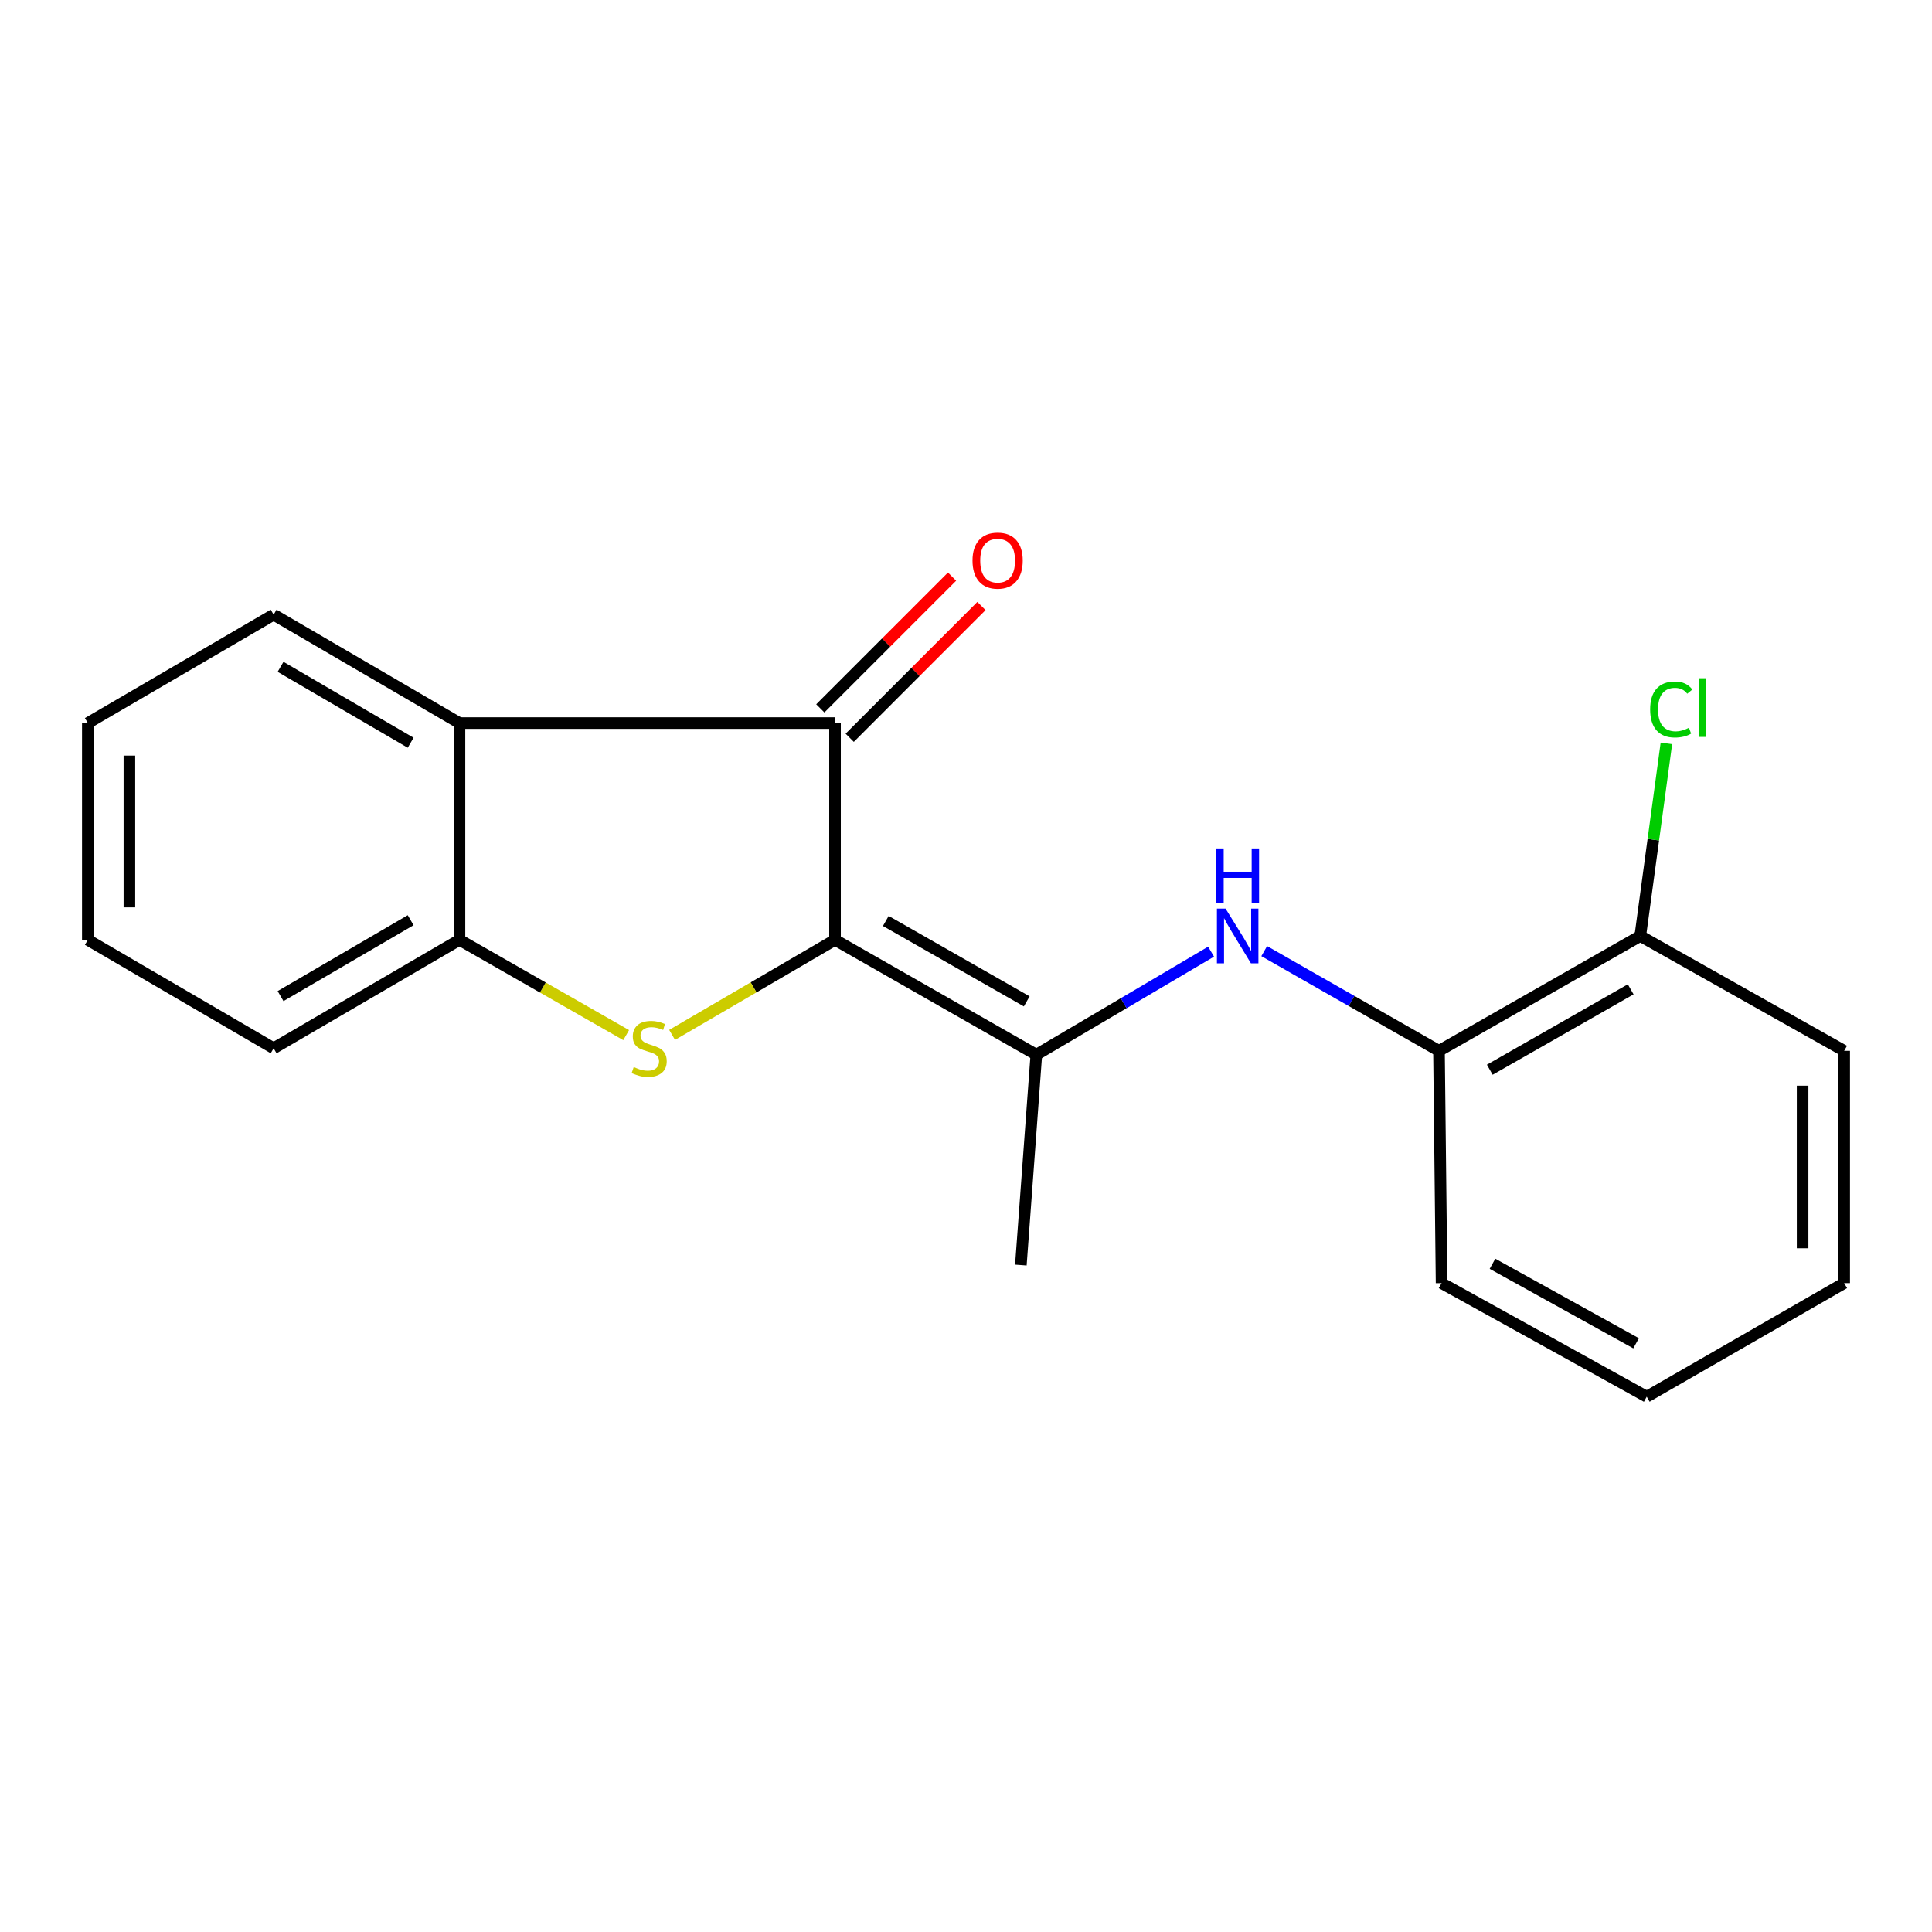 <?xml version='1.0' encoding='iso-8859-1'?>
<svg version='1.1' baseProfile='full'
              xmlns='http://www.w3.org/2000/svg'
                      xmlns:rdkit='http://www.rdkit.org/xml'
                      xmlns:xlink='http://www.w3.org/1999/xlink'
                  xml:space='preserve'
width='1000px' height='1000px' viewBox='0 0 1000 1000'>
<!-- END OF HEADER -->
<rect style='opacity:1.0;fill:#FFFFFF;stroke:none' width='1000' height='1000' x='0' y='0'> </rect>
<path class='bond-0' d='M 432.203,486.472 L 390.039,511.065' style='fill:none;fill-rule:evenodd;stroke:#000000;stroke-width:6px;stroke-linecap:butt;stroke-linejoin:miter;stroke-opacity:1' />
<path class='bond-0' d='M 390.039,511.065 L 347.876,535.658' style='fill:none;fill-rule:evenodd;stroke:#CCCC00;stroke-width:6px;stroke-linecap:butt;stroke-linejoin:miter;stroke-opacity:1' />
<path class='bond-1' d='M 432.203,486.472 L 432.203,374.262' style='fill:none;fill-rule:evenodd;stroke:#000000;stroke-width:6px;stroke-linecap:butt;stroke-linejoin:miter;stroke-opacity:1' />
<path class='bond-2' d='M 432.203,486.472 L 536.403,545.913' style='fill:none;fill-rule:evenodd;stroke:#000000;stroke-width:6px;stroke-linecap:butt;stroke-linejoin:miter;stroke-opacity:1' />
<path class='bond-2' d='M 458.495,476.697 L 531.436,518.305' style='fill:none;fill-rule:evenodd;stroke:#000000;stroke-width:6px;stroke-linecap:butt;stroke-linejoin:miter;stroke-opacity:1' />
<path class='bond-4' d='M 324.105,535.774 L 280.964,511.123' style='fill:none;fill-rule:evenodd;stroke:#CCCC00;stroke-width:6px;stroke-linecap:butt;stroke-linejoin:miter;stroke-opacity:1' />
<path class='bond-4' d='M 280.964,511.123 L 237.824,486.472' style='fill:none;fill-rule:evenodd;stroke:#000000;stroke-width:6px;stroke-linecap:butt;stroke-linejoin:miter;stroke-opacity:1' />
<path class='bond-3' d='M 432.203,374.262 L 237.824,374.262' style='fill:none;fill-rule:evenodd;stroke:#000000;stroke-width:6px;stroke-linecap:butt;stroke-linejoin:miter;stroke-opacity:1' />
<path class='bond-7' d='M 439.811,381.869 L 473.905,347.77' style='fill:none;fill-rule:evenodd;stroke:#000000;stroke-width:6px;stroke-linecap:butt;stroke-linejoin:miter;stroke-opacity:1' />
<path class='bond-7' d='M 473.905,347.77 L 507.999,313.671' style='fill:none;fill-rule:evenodd;stroke:#FF0000;stroke-width:6px;stroke-linecap:butt;stroke-linejoin:miter;stroke-opacity:1' />
<path class='bond-7' d='M 424.594,366.654 L 458.688,332.555' style='fill:none;fill-rule:evenodd;stroke:#000000;stroke-width:6px;stroke-linecap:butt;stroke-linejoin:miter;stroke-opacity:1' />
<path class='bond-7' d='M 458.688,332.555 L 492.782,298.456' style='fill:none;fill-rule:evenodd;stroke:#FF0000;stroke-width:6px;stroke-linecap:butt;stroke-linejoin:miter;stroke-opacity:1' />
<path class='bond-5' d='M 536.403,545.913 L 581.627,519.247' style='fill:none;fill-rule:evenodd;stroke:#000000;stroke-width:6px;stroke-linecap:butt;stroke-linejoin:miter;stroke-opacity:1' />
<path class='bond-5' d='M 581.627,519.247 L 626.852,492.58' style='fill:none;fill-rule:evenodd;stroke:#0000FF;stroke-width:6px;stroke-linecap:butt;stroke-linejoin:miter;stroke-opacity:1' />
<path class='bond-11' d='M 536.403,545.913 L 528.393,654.8' style='fill:none;fill-rule:evenodd;stroke:#000000;stroke-width:6px;stroke-linecap:butt;stroke-linejoin:miter;stroke-opacity:1' />
<path class='bond-10' d='M 237.824,374.262 L 141.633,318.144' style='fill:none;fill-rule:evenodd;stroke:#000000;stroke-width:6px;stroke-linecap:butt;stroke-linejoin:miter;stroke-opacity:1' />
<path class='bond-10' d='M 212.552,384.431 L 145.218,345.149' style='fill:none;fill-rule:evenodd;stroke:#000000;stroke-width:6px;stroke-linecap:butt;stroke-linejoin:miter;stroke-opacity:1' />
<path class='bond-19' d='M 237.824,374.262 L 237.824,486.472' style='fill:none;fill-rule:evenodd;stroke:#000000;stroke-width:6px;stroke-linecap:butt;stroke-linejoin:miter;stroke-opacity:1' />
<path class='bond-12' d='M 237.824,486.472 L 141.633,542.578' style='fill:none;fill-rule:evenodd;stroke:#000000;stroke-width:6px;stroke-linecap:butt;stroke-linejoin:miter;stroke-opacity:1' />
<path class='bond-12' d='M 212.554,476.3 L 145.22,515.574' style='fill:none;fill-rule:evenodd;stroke:#000000;stroke-width:6px;stroke-linecap:butt;stroke-linejoin:miter;stroke-opacity:1' />
<path class='bond-6' d='M 654.355,492.301 L 699.586,518.103' style='fill:none;fill-rule:evenodd;stroke:#0000FF;stroke-width:6px;stroke-linecap:butt;stroke-linejoin:miter;stroke-opacity:1' />
<path class='bond-6' d='M 699.586,518.103 L 744.817,543.905' style='fill:none;fill-rule:evenodd;stroke:#000000;stroke-width:6px;stroke-linecap:butt;stroke-linejoin:miter;stroke-opacity:1' />
<path class='bond-8' d='M 744.817,543.905 L 849.006,484.464' style='fill:none;fill-rule:evenodd;stroke:#000000;stroke-width:6px;stroke-linecap:butt;stroke-linejoin:miter;stroke-opacity:1' />
<path class='bond-8' d='M 771.109,553.68 L 844.041,512.071' style='fill:none;fill-rule:evenodd;stroke:#000000;stroke-width:6px;stroke-linecap:butt;stroke-linejoin:miter;stroke-opacity:1' />
<path class='bond-13' d='M 744.817,543.905 L 746.156,664.137' style='fill:none;fill-rule:evenodd;stroke:#000000;stroke-width:6px;stroke-linecap:butt;stroke-linejoin:miter;stroke-opacity:1' />
<path class='bond-9' d='M 849.006,484.464 L 855.766,434.613' style='fill:none;fill-rule:evenodd;stroke:#000000;stroke-width:6px;stroke-linecap:butt;stroke-linejoin:miter;stroke-opacity:1' />
<path class='bond-9' d='M 855.766,434.613 L 862.526,384.762' style='fill:none;fill-rule:evenodd;stroke:#00CC00;stroke-width:6px;stroke-linecap:butt;stroke-linejoin:miter;stroke-opacity:1' />
<path class='bond-14' d='M 849.006,484.464 L 954.545,543.905' style='fill:none;fill-rule:evenodd;stroke:#000000;stroke-width:6px;stroke-linecap:butt;stroke-linejoin:miter;stroke-opacity:1' />
<path class='bond-15' d='M 141.633,318.144 L 45.455,374.262' style='fill:none;fill-rule:evenodd;stroke:#000000;stroke-width:6px;stroke-linecap:butt;stroke-linejoin:miter;stroke-opacity:1' />
<path class='bond-16' d='M 141.633,542.578 L 45.455,486.472' style='fill:none;fill-rule:evenodd;stroke:#000000;stroke-width:6px;stroke-linecap:butt;stroke-linejoin:miter;stroke-opacity:1' />
<path class='bond-17' d='M 746.156,664.137 L 852.341,722.933' style='fill:none;fill-rule:evenodd;stroke:#000000;stroke-width:6px;stroke-linecap:butt;stroke-linejoin:miter;stroke-opacity:1' />
<path class='bond-17' d='M 772.508,654.131 L 846.837,695.287' style='fill:none;fill-rule:evenodd;stroke:#000000;stroke-width:6px;stroke-linecap:butt;stroke-linejoin:miter;stroke-opacity:1' />
<path class='bond-21' d='M 954.545,543.905 L 954.545,664.137' style='fill:none;fill-rule:evenodd;stroke:#000000;stroke-width:6px;stroke-linecap:butt;stroke-linejoin:miter;stroke-opacity:1' />
<path class='bond-21' d='M 933.026,561.94 L 933.026,646.102' style='fill:none;fill-rule:evenodd;stroke:#000000;stroke-width:6px;stroke-linecap:butt;stroke-linejoin:miter;stroke-opacity:1' />
<path class='bond-20' d='M 45.455,374.262 L 45.455,486.472' style='fill:none;fill-rule:evenodd;stroke:#000000;stroke-width:6px;stroke-linecap:butt;stroke-linejoin:miter;stroke-opacity:1' />
<path class='bond-20' d='M 66.974,391.093 L 66.974,469.641' style='fill:none;fill-rule:evenodd;stroke:#000000;stroke-width:6px;stroke-linecap:butt;stroke-linejoin:miter;stroke-opacity:1' />
<path class='bond-18' d='M 852.341,722.933 L 954.545,664.137' style='fill:none;fill-rule:evenodd;stroke:#000000;stroke-width:6px;stroke-linecap:butt;stroke-linejoin:miter;stroke-opacity:1' />
<path  class='atom-1' d='M 328.012 552.298
Q 328.332 552.418, 329.652 552.978
Q 330.972 553.538, 332.412 553.898
Q 333.892 554.218, 335.332 554.218
Q 338.012 554.218, 339.572 552.938
Q 341.132 551.618, 341.132 549.338
Q 341.132 547.778, 340.332 546.818
Q 339.572 545.858, 338.372 545.338
Q 337.172 544.818, 335.172 544.218
Q 332.652 543.458, 331.132 542.738
Q 329.652 542.018, 328.572 540.498
Q 327.532 538.978, 327.532 536.418
Q 327.532 532.858, 329.932 530.658
Q 332.372 528.458, 337.172 528.458
Q 340.452 528.458, 344.172 530.018
L 343.252 533.098
Q 339.852 531.698, 337.292 531.698
Q 334.532 531.698, 333.012 532.858
Q 331.492 533.978, 331.532 535.938
Q 331.532 537.458, 332.292 538.378
Q 333.092 539.298, 334.212 539.818
Q 335.372 540.338, 337.292 540.938
Q 339.852 541.738, 341.372 542.538
Q 342.892 543.338, 343.972 544.978
Q 345.092 546.578, 345.092 549.338
Q 345.092 553.258, 342.452 555.378
Q 339.852 557.458, 335.492 557.458
Q 332.972 557.458, 331.052 556.898
Q 329.172 556.378, 326.932 555.458
L 328.012 552.298
' fill='#CCCC00'/>
<path  class='atom-6' d='M 634.356 470.304
L 643.636 485.304
Q 644.556 486.784, 646.036 489.464
Q 647.516 492.144, 647.596 492.304
L 647.596 470.304
L 651.356 470.304
L 651.356 498.624
L 647.476 498.624
L 637.516 482.224
Q 636.356 480.304, 635.116 478.104
Q 633.916 475.904, 633.556 475.224
L 633.556 498.624
L 629.876 498.624
L 629.876 470.304
L 634.356 470.304
' fill='#0000FF'/>
<path  class='atom-6' d='M 629.536 439.152
L 633.376 439.152
L 633.376 451.192
L 647.856 451.192
L 647.856 439.152
L 651.696 439.152
L 651.696 467.472
L 647.856 467.472
L 647.856 454.392
L 633.376 454.392
L 633.376 467.472
L 629.536 467.472
L 629.536 439.152
' fill='#0000FF'/>
<path  class='atom-8' d='M 503.367 290.166
Q 503.367 283.366, 506.727 279.566
Q 510.087 275.766, 516.367 275.766
Q 522.647 275.766, 526.007 279.566
Q 529.367 283.366, 529.367 290.166
Q 529.367 297.046, 525.967 300.966
Q 522.567 304.846, 516.367 304.846
Q 510.127 304.846, 506.727 300.966
Q 503.367 297.086, 503.367 290.166
M 516.367 301.646
Q 520.687 301.646, 523.007 298.766
Q 525.367 295.846, 525.367 290.166
Q 525.367 284.606, 523.007 281.806
Q 520.687 278.966, 516.367 278.966
Q 512.047 278.966, 509.687 281.766
Q 507.367 284.566, 507.367 290.166
Q 507.367 295.886, 509.687 298.766
Q 512.047 301.646, 516.367 301.646
' fill='#FF0000'/>
<path  class='atom-10' d='M 854.118 367.22
Q 854.118 360.18, 857.398 356.5
Q 860.718 352.78, 866.998 352.78
Q 872.838 352.78, 875.958 356.9
L 873.318 359.06
Q 871.038 356.06, 866.998 356.06
Q 862.718 356.06, 860.438 358.94
Q 858.198 361.78, 858.198 367.22
Q 858.198 372.82, 860.518 375.7
Q 862.878 378.58, 867.438 378.58
Q 870.558 378.58, 874.198 376.7
L 875.318 379.7
Q 873.838 380.66, 871.598 381.22
Q 869.358 381.78, 866.878 381.78
Q 860.718 381.78, 857.398 378.02
Q 854.118 374.26, 854.118 367.22
' fill='#00CC00'/>
<path  class='atom-10' d='M 879.398 351.06
L 883.078 351.06
L 883.078 381.42
L 879.398 381.42
L 879.398 351.06
' fill='#00CC00'/>
</svg>
